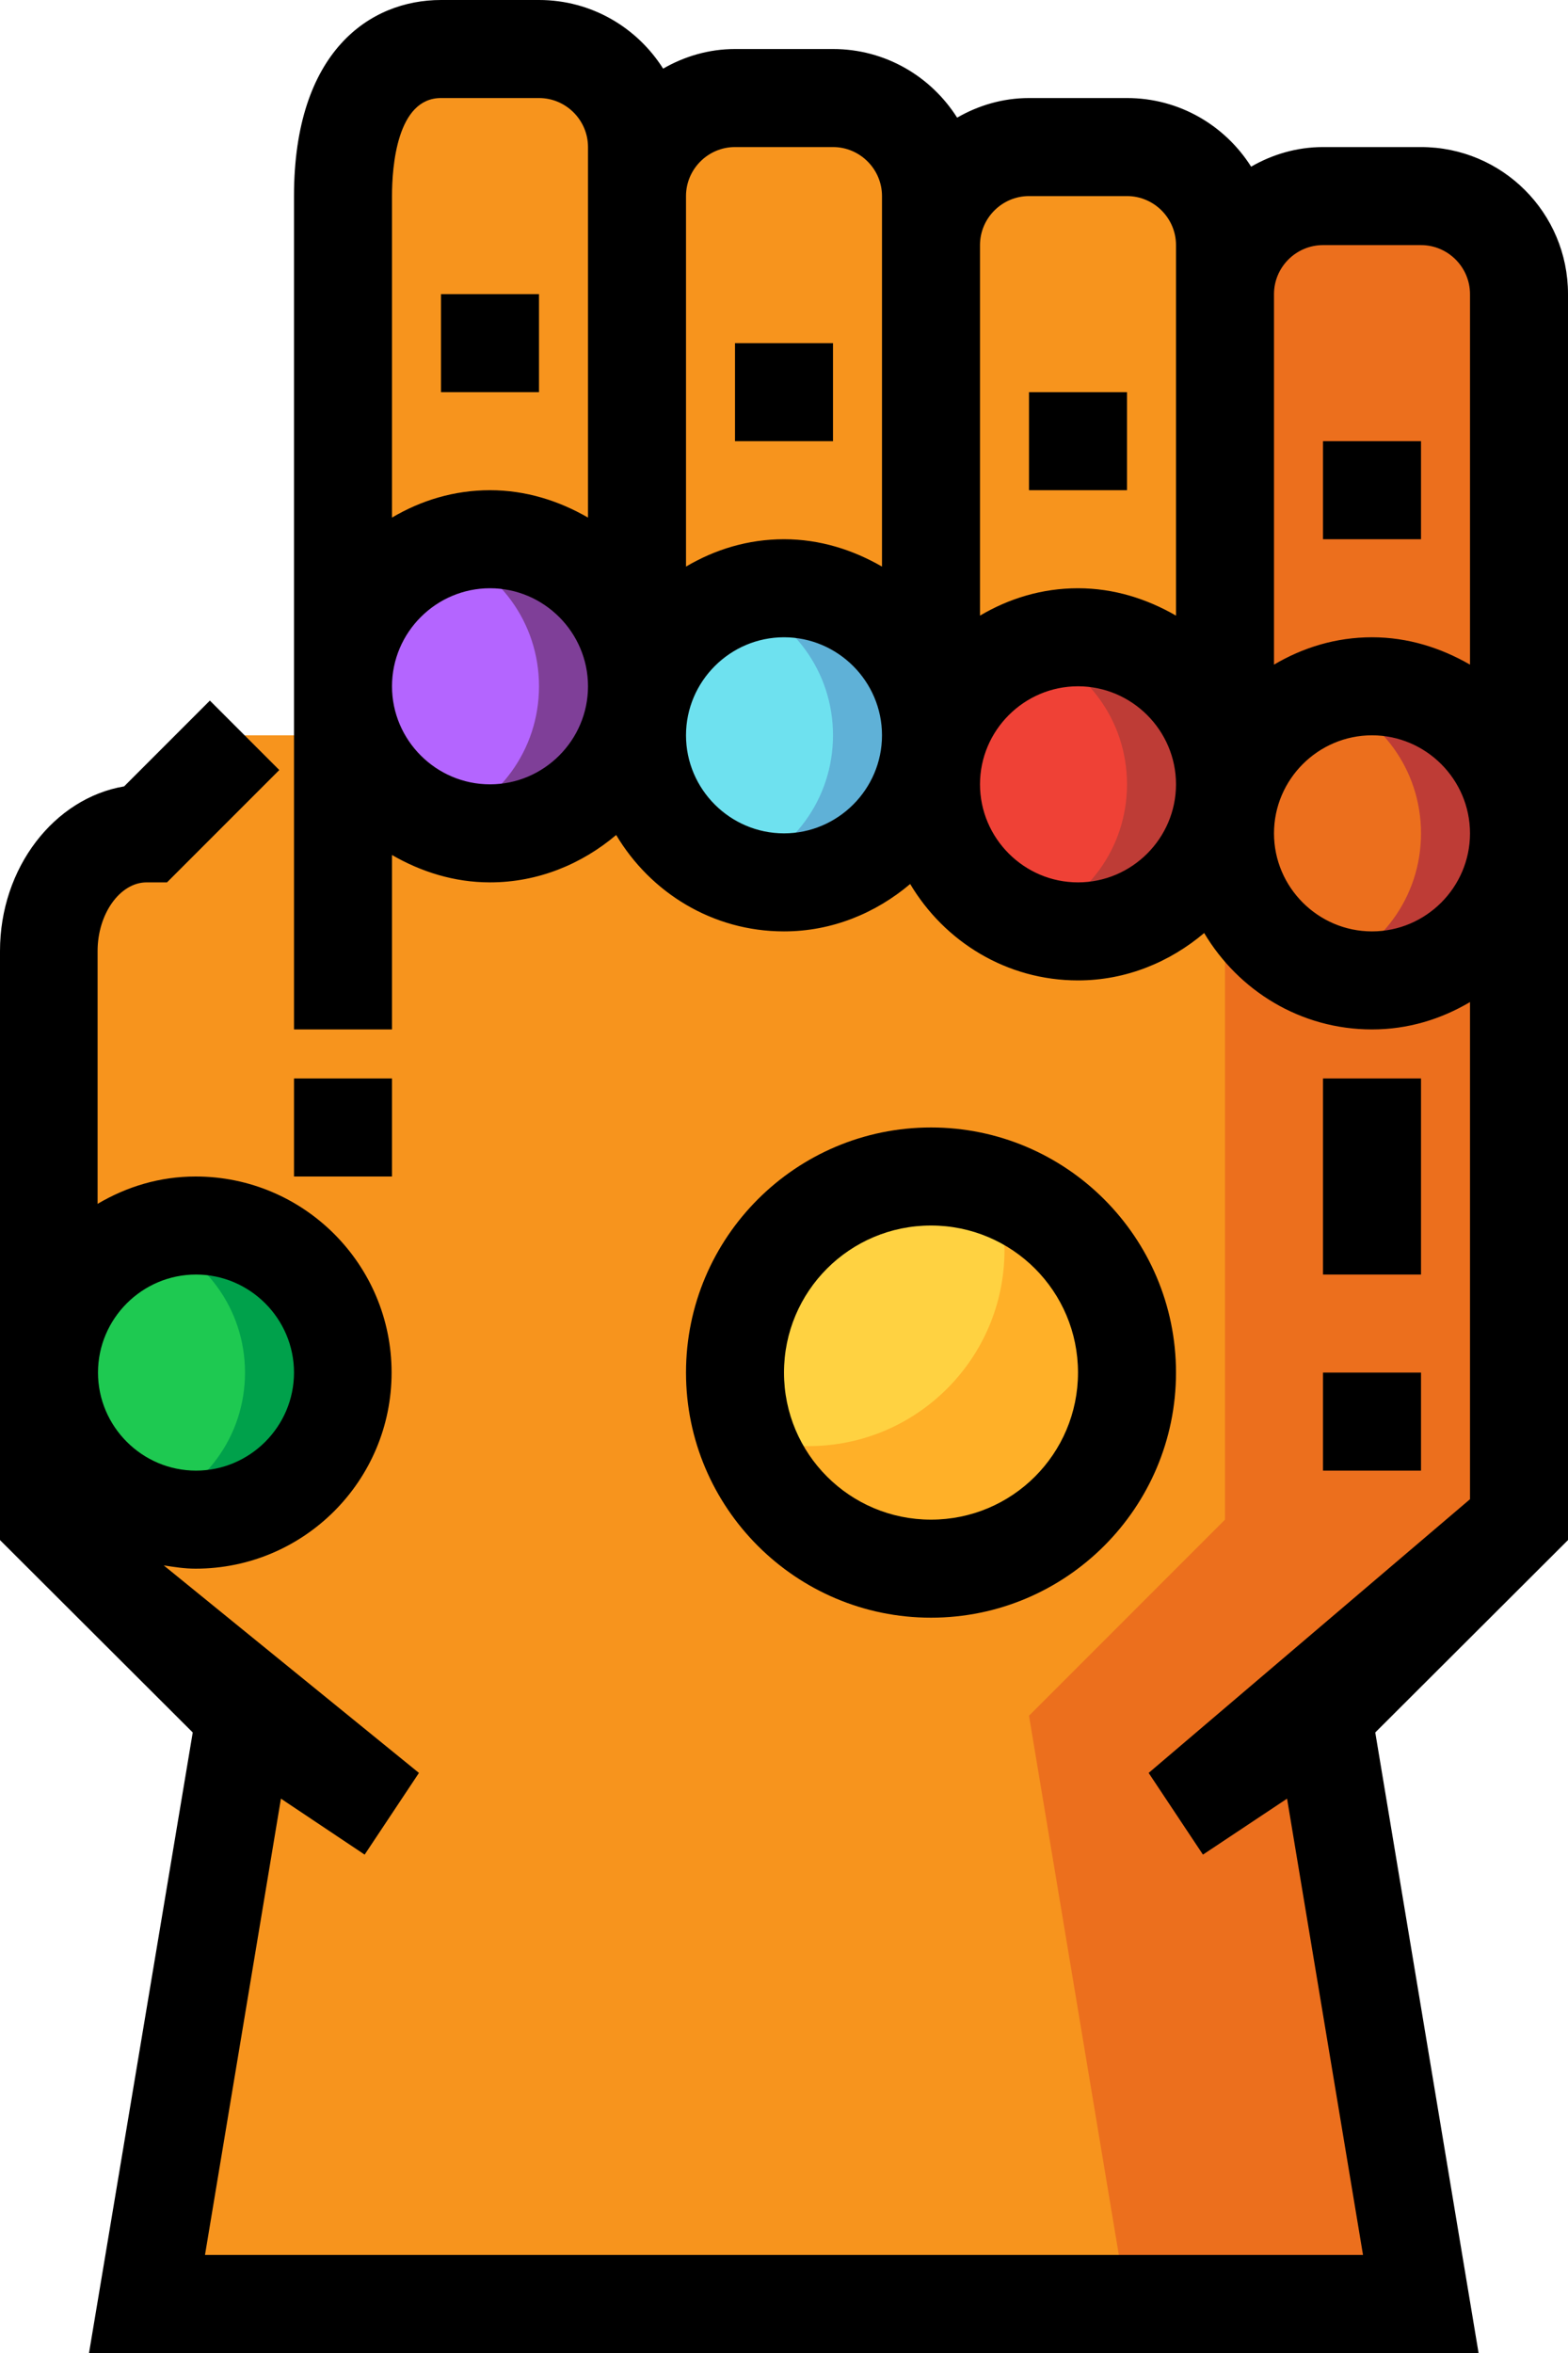 <?xml version="1.0" encoding="utf-8"?>
<!-- Generator: Adobe Illustrator 25.3.1, SVG Export Plug-In . SVG Version: 6.00 Build 0)  -->
<svg version="1.1" xmlns="http://www.w3.org/2000/svg" xmlns:xlink="http://www.w3.org/1999/xlink" x="0px" y="0px"
	 viewBox="0 0 384 576" enable-background="new 0 0 384 576" xml:space="preserve">
<g id="_x31_-star">
</g>
<g id="_x32_-hammer">
</g>
<g id="_x33_-arrow">
</g>
<g id="_x34_-power">
</g>
<g id="_x35_-fist">
</g>
<g id="_x36_-web">
</g>
<g id="_x37_-cross">
</g>
<g id="_x38_-necklace">
</g>
<g id="_x39_-wing">
</g>
<g id="_x31_0-magic-symbol">
</g>
<g id="_x31_1-thunder">
</g>
<g id="_x31_2-water">
</g>
<g id="_x31_3-fire">
</g>
<g id="_x31_4-sword">
</g>
<g id="_x31_5-eye">
</g>
<g id="_x31_6-gun">
</g>
<g id="_x31_7-gemstone">
</g>
<g id="_x31_8-team">
</g>
<g id="_x31_9-mask">
</g>
<g id="_x32_0-symbol">
</g>
<g id="_x32_1-gauntlet">
	<g>
		<g>
			<path fill="#F7941D" d="M12,232.8c0-15.9,10.7-28.8,24-28.8l24-24h24V36c0-13.3,10.7-24,24-24h24c13.3,0,24,10.7,24,24v12
				c0-13.3,10.7-24,24-24h24c13.3,0,24,10.7,24,24v12c0-13.3,10.7-24,24-24h24c13.3,0,24,10.7,24,24v12c0-13.3,10.7-24,24-24h24
				c13.3,0,24,10.7,24,24v300l-48,48l24,144H36l24-144l-48-48V232.8z"/>
			<g>
				<path fill="#EC6F1D" d="M300,372V72c0-13.3,10.7-24,24-24h24c13.3,0,24,10.7,24,24v300l-48,48l24,144h-72l-24-144L300,372z"/>
			</g>
			<circle fill="#6EE1EF" cx="192" cy="180" r="36"/>
			<path fill="#5FB1D7" d="M204,180c0-15.7-10-28.8-24-33.8c3.8-1.3,7.8-2.2,12-2.2c19.9,0,36,16.1,36,36s-16.1,36-36,36
				c-4.2,0-8.2-0.9-12-2.2C194,208.8,204,195.7,204,180z"/>
			<circle fill="#B465FF" cx="120" cy="168" r="36"/>
			<path fill="#7F3F98" d="M132,168c0-15.7-10-28.8-24-33.8c3.8-1.3,7.8-2.2,12-2.2c19.9,0,36,16.1,36,36s-16.1,36-36,36
				c-4.2,0-8.2-0.9-12-2.2C122,196.8,132,183.7,132,168z"/>
			<circle fill="#EF4136" cx="264" cy="192" r="36"/>
			<path fill="#BE3C36" d="M276,192c0-15.7-10-28.8-24-33.8c3.8-1.3,7.8-2.2,12-2.2c19.9,0,36,16.1,36,36s-16.1,36-36,36
				c-4.2,0-8.2-0.9-12-2.2C266,220.8,276,207.7,276,192z"/>
			<circle fill="#EC6F1D" cx="336" cy="204" r="36"/>
			<path fill="#BE3C36" d="M348,204c0-15.7-10-28.8-24-33.8c3.8-1.3,7.8-2.2,12-2.2c19.9,0,36,16.1,36,36s-16.1,36-36,36
				c-4.2,0-8.2-0.9-12-2.2C338,232.8,348,219.7,348,204z"/>
			<circle fill="#FFD241" cx="228" cy="336" r="48"/>
			<path fill="#FFB028" d="M198,354c26.5,0,48-21.5,48-48c0-5.4-1.1-10.5-2.7-15.3c19,6.4,32.7,24.2,32.7,45.3c0,26.5-21.5,48-48,48
				c-21.1,0-38.9-13.7-45.3-32.7C187.5,352.9,192.6,354,198,354z"/>
			<circle fill="#1EC951" cx="48" cy="336" r="36"/>
			<path fill="#00A14B" d="M60,336c0-15.7-10-28.8-24-33.8c3.8-1.3,7.8-2.2,12-2.2c19.9,0,36,16.1,36,36s-16.1,36-36,36
				c-4.2,0-8.2-0.9-12-2.2C50,364.8,60,351.7,60,336z"/>
		</g>
		<g>
			<path d="M348,36h-24c-6.4,0-12.4,1.8-17.6,4.8C300,30.7,288.8,24,276,24h-24c-6.4,0-12.4,1.8-17.6,4.8C228,18.7,216.8,12,204,12
				h-24c-6.4,0-12.4,1.8-17.6,4.8C156,6.7,144.8,0,132,0h-24C90.6,0,72,12.6,72,48v204h24v-42.7c7.1,4.1,15.2,6.7,24,6.7
				c11.8,0,22.5-4.5,30.9-11.6c8.4,14.1,23.6,23.6,41.1,23.6c11.8,0,22.5-4.5,30.9-11.6c8.4,14.1,23.6,23.6,41.1,23.6
				c11.8,0,22.5-4.5,30.9-11.6c8.4,14.1,23.6,23.6,41.1,23.6c8.8,0,16.9-2.5,24-6.7V367l-78.7,67l13.3,20l20.6-13.7L333.8,552H50.2
				l18.6-111.7L89.3,454l13.3-20l-62.5-50.8c2.6,0.4,5.1,0.8,7.8,0.8c26.5,0,48-21.5,48-48s-21.5-48-48-48c-8.8,0-16.9,2.5-24,6.7
				v-61.9c0-9.1,5.5-16.8,12-16.8h5l27.5-27.5l-17-17l-21,21C13.3,195.4,0,212.4,0,232.8V377l47.2,47.1L21.8,576h340.3l-25.3-151.9
				L384,377V72C384,52.1,367.9,36,348,36z M48,312c13.2,0,24,10.8,24,24s-10.8,24-24,24s-24-10.8-24-24S34.8,312,48,312z M324,60h24
				c6.6,0,12,5.4,12,12v90.7c-7.1-4.1-15.2-6.7-24-6.7s-16.9,2.5-24,6.7V72C312,65.4,317.4,60,324,60z M252,48h24
				c6.6,0,12,5.4,12,12v12v78.7c-7.1-4.1-15.2-6.7-24-6.7s-16.9,2.5-24,6.7V60C240,53.4,245.4,48,252,48z M180,36h24
				c6.6,0,12,5.4,12,12v12v78.7c-7.1-4.1-15.2-6.7-24-6.7s-16.9,2.5-24,6.7V48C168,41.4,173.4,36,180,36z M108,24h24
				c6.6,0,12,5.4,12,12v12v78.7c-7.1-4.1-15.2-6.7-24-6.7s-16.9,2.5-24,6.7V48C96,40.8,97.2,24,108,24z M120,192
				c-13.2,0-24-10.8-24-24s10.8-24,24-24s24,10.8,24,24S133.2,192,120,192z M192,204c-13.2,0-24-10.8-24-24s10.8-24,24-24
				s24,10.8,24,24S205.2,204,192,204z M264,216c-13.2,0-24-10.8-24-24s10.8-24,24-24s24,10.8,24,24S277.2,216,264,216z M336,228
				c-13.2,0-24-10.8-24-24s10.8-24,24-24s24,10.8,24,24S349.2,228,336,228z"/>
			<rect x="72" y="264" width="24" height="24"/>
			<path d="M288,336c0-33.1-26.9-60-60-60s-60,26.9-60,60s26.9,60,60,60S288,369.1,288,336z M192,336c0-19.9,16.1-36,36-36
				s36,16.1,36,36s-16.1,36-36,36S192,355.9,192,336z"/>
			<rect x="324" y="264" width="24" height="48"/>
			<rect x="324" y="336" width="24" height="24"/>
			<rect x="108" y="72" width="24" height="24"/>
			<rect x="180" y="84" width="24" height="24"/>
			<rect x="252" y="96" width="24" height="24"/>
			<rect x="324" y="108" width="24" height="24"/>
		</g>
	</g>
</g>
<g id="_x32_2-sonic-wave">
</g>
<g id="_x32_3-laser-gun">
</g>
<g id="_x32_4-claw">
</g>
<g id="_x32_5-cross-star">
</g>
</svg>
